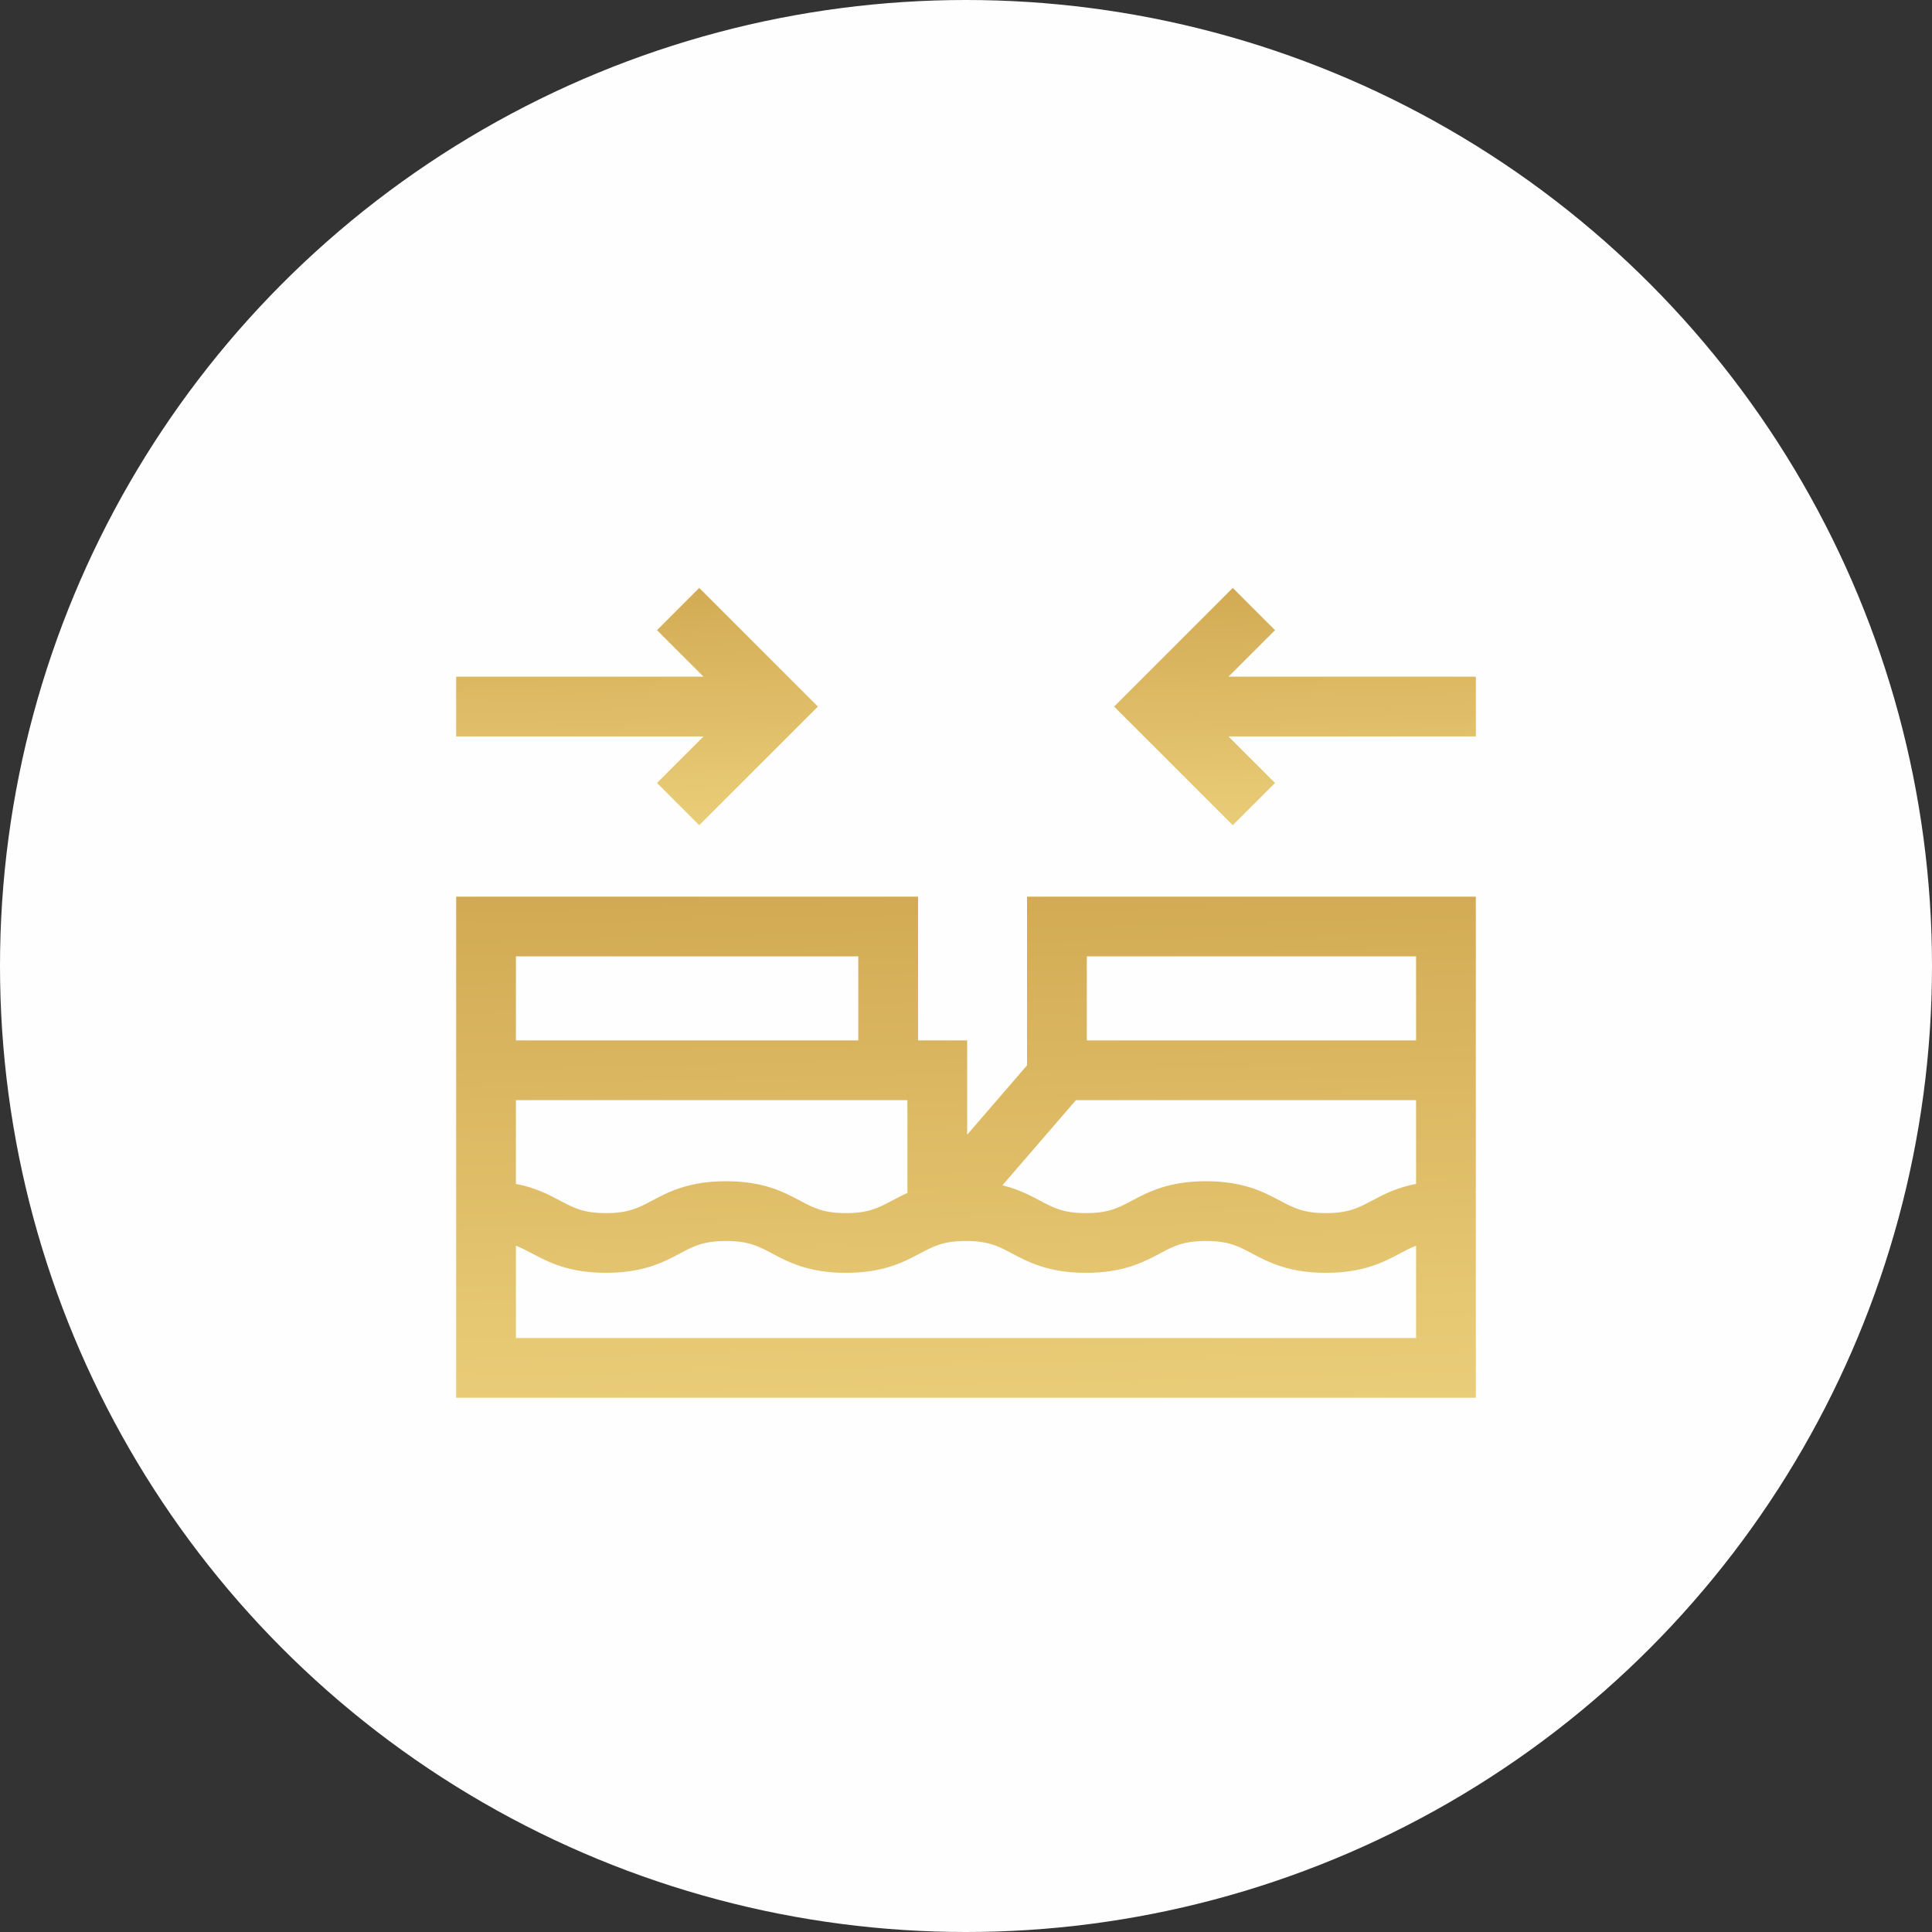 <svg width="72" height="72" viewBox="0 0 72 72" fill="none" xmlns="http://www.w3.org/2000/svg">
<rect x="0" y="0" width="72" height="72" fill="#333333" stroke="none"/>
<circle cx="36" cy="36" r="36" fill="#FFFEFE"/>
<mask id="mask0_217_453" style="mask-type:alpha" maskUnits="userSpaceOnUse" x="18" y="18" width="36" height="37">
<rect x="18" y="18.875" width="36" height="36" fill="#D9D9D9"/>
</mask>
<g mask="url(#mask0_217_453)">
</g>
<path d="M38.275 39.701L36.044 42.287V38.773H34.213V33.415H17V52.09H55V33.415H38.275V39.701ZM40.096 41H52.773V44.12C52.044 44.259 51.55 44.521 51.129 44.745C50.622 45.014 50.255 45.209 49.415 45.209C48.574 45.209 48.208 45.014 47.701 44.745C47.094 44.422 46.338 44.021 44.943 44.021C43.547 44.021 42.792 44.422 42.185 44.745C41.678 45.014 41.312 45.209 40.471 45.209C39.63 45.209 39.264 45.014 38.757 44.745C38.385 44.547 37.955 44.32 37.357 44.173L40.096 41ZM33.817 44.458C33.605 44.552 33.417 44.652 33.241 44.745C32.735 45.014 32.368 45.209 31.528 45.209C30.687 45.209 30.321 45.014 29.814 44.745C29.207 44.422 28.452 44.021 27.056 44.021C25.661 44.021 24.906 44.422 24.298 44.745C23.791 45.014 23.425 45.209 22.585 45.209C21.744 45.209 21.378 45.014 20.871 44.745C20.45 44.521 19.956 44.259 19.227 44.12V41H33.817V44.458ZM31.987 35.641V38.773H19.227V35.641H31.987ZM19.227 49.864V46.425C19.431 46.502 19.617 46.6 19.827 46.711C20.434 47.034 21.189 47.435 22.585 47.435C23.98 47.435 24.736 47.034 25.343 46.711C25.849 46.442 26.216 46.248 27.056 46.248C27.897 46.248 28.263 46.442 28.77 46.711C29.377 47.034 30.133 47.435 31.528 47.435C32.923 47.435 33.679 47.034 34.286 46.711C34.793 46.442 35.159 46.248 35.999 46.248C36.84 46.248 37.206 46.442 37.713 46.711C38.32 47.034 39.076 47.435 40.471 47.435C41.866 47.435 42.622 47.034 43.229 46.711C43.736 46.442 44.102 46.248 44.943 46.248C45.783 46.248 46.15 46.442 46.657 46.712C47.264 47.034 48.019 47.435 49.415 47.435C50.81 47.435 51.566 47.034 52.173 46.712C52.383 46.6 52.568 46.502 52.773 46.425V49.864H19.227V49.864ZM40.502 35.641H52.773V38.773H40.502V35.641Z" fill="url(#paint0_linear_217_453)"/>
<path d="M24.485 29.179L26.059 30.753L30.481 26.332L26.059 21.91L24.485 23.484L26.219 25.218H17V27.445H26.219L24.485 29.179Z" fill="url(#paint1_linear_217_453)"/>
<path d="M45.782 25.218L47.516 23.484L45.941 21.91L41.52 26.332L45.941 30.753L47.516 29.179L45.782 27.445H55.001V25.218H45.782Z" fill="url(#paint2_linear_217_453)"/>
<defs>
<linearGradient id="paint0_linear_217_453" x1="35.706" y1="26.334" x2="37.02" y2="80.516" gradientUnits="userSpaceOnUse">
<stop offset="0.119" stop-color="#D2A953"/>
<stop offset="0.434" stop-color="#E7C974"/>
<stop offset="0.586" stop-color="#EFD57F"/>
<stop offset="1" stop-color="#CA9C46"/>
</linearGradient>
<linearGradient id="paint1_linear_217_453" x1="23.636" y1="18.557" x2="24.467" y2="44.202" gradientUnits="userSpaceOnUse">
<stop offset="0.119" stop-color="#D2A953"/>
<stop offset="0.434" stop-color="#E7C974"/>
<stop offset="0.586" stop-color="#EFD57F"/>
<stop offset="1" stop-color="#CA9C46"/>
</linearGradient>
<linearGradient id="paint2_linear_217_453" x1="48.156" y1="18.557" x2="48.986" y2="44.202" gradientUnits="userSpaceOnUse">
<stop offset="0.119" stop-color="#D2A953"/>
<stop offset="0.434" stop-color="#E7C974"/>
<stop offset="0.586" stop-color="#EFD57F"/>
<stop offset="1" stop-color="#CA9C46"/>
</linearGradient>
</defs>
</svg>

